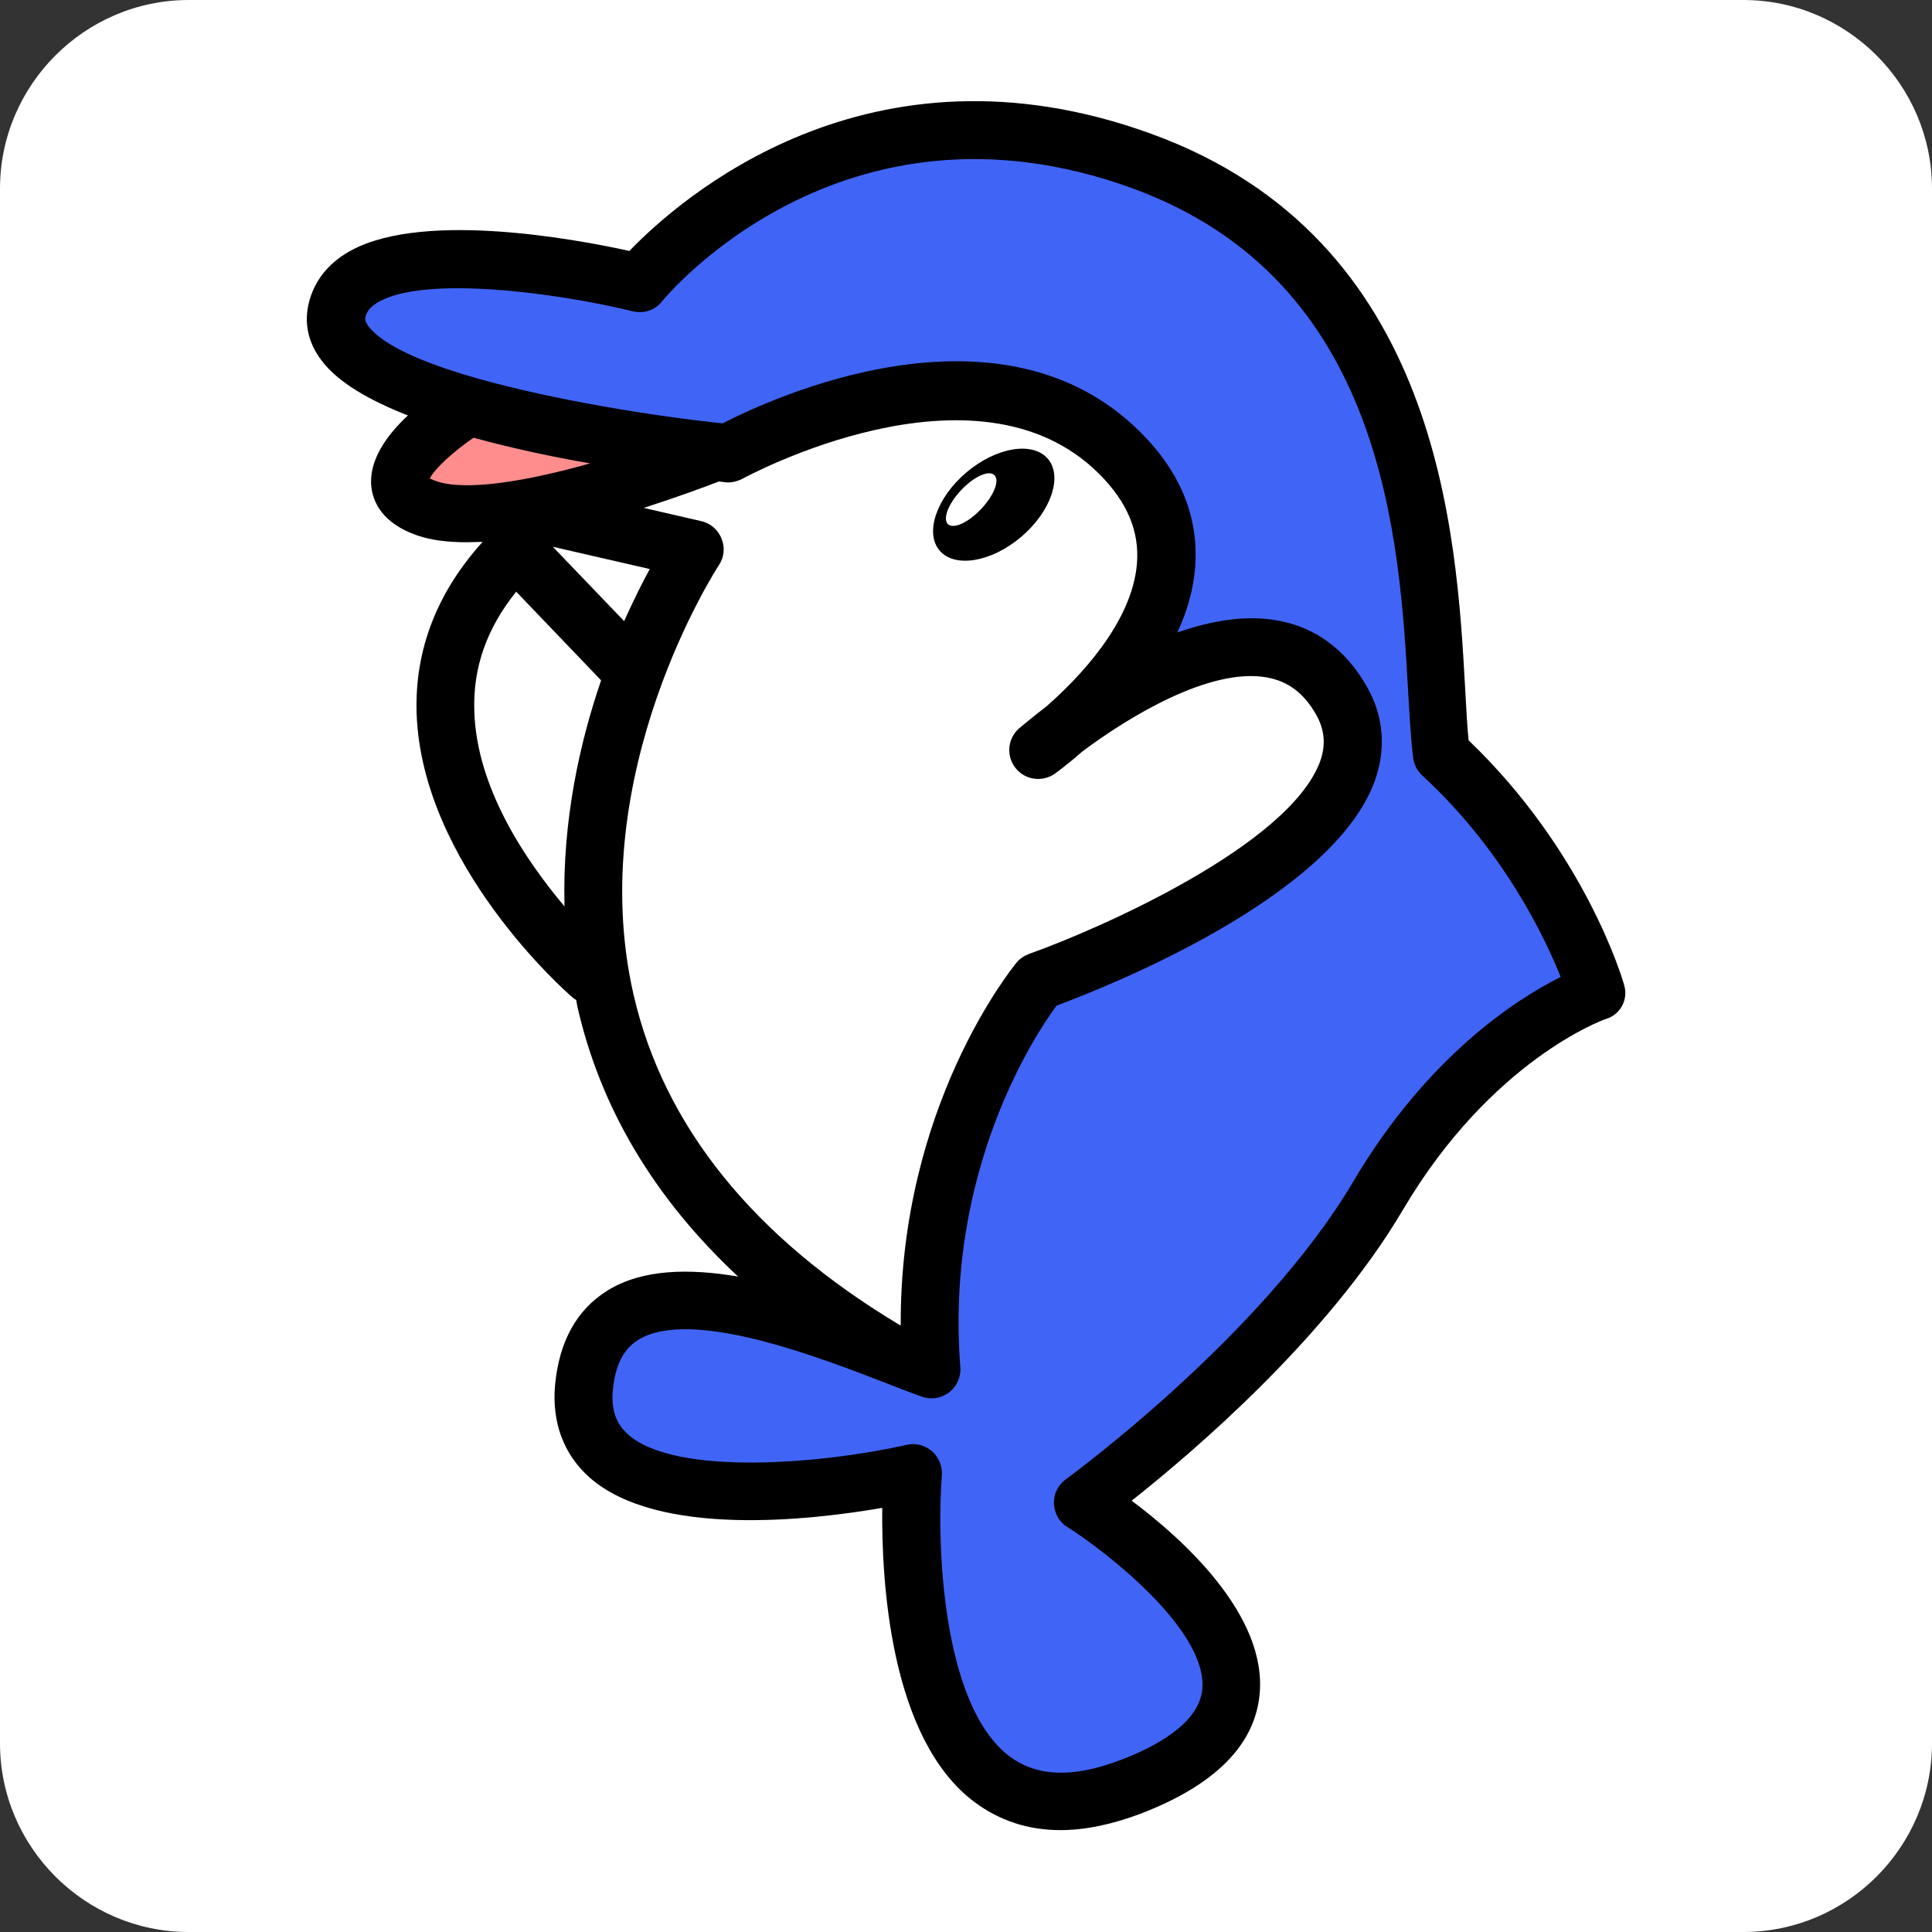 <?xml version="1.0" encoding="UTF-8"?>
<!-- Generator: Adobe Illustrator 26.0.2, SVG Export Plug-In . SVG Version: 6.00 Build 0)  -->
<svg xmlns="http://www.w3.org/2000/svg" xmlns:xlink="http://www.w3.org/1999/xlink" version="1.1" id="レイヤー_1" x="0px" y="0px" viewBox="0 0 512 512" style="enable-background:new 0 0 512 512;" xml:space="preserve">
<rect x="0" y="0" width="512" height="512" fill="#333333" stroke="none"/>
<style type="text/css">
	.st0{fill:#FFFFFF;}
	.st1{fill:#FF8D8D;}
	.st2{fill:#4065F6;}
</style>
<path class="st0" d="M462,512H50c-27.5,0-50-22.5-50-50V50C0,22.5,22.5,0,50,0h412c27.5,0,50,22.5,50,50v412  C512,489.5,489.5,512,462,512z"></path>
<g>
	<path class="st0" d="M157.5,258.5c0,0-70.3-60.7-20.3-113.7c30.8,30.3,30.8,30.3,30.8,30.3S149.5,226.2,157.5,258.5z"></path>
	<path class="st0" d="M159.4,134.3l36.6-15.4c0,0,65.7-34.7,106.6,7.7c4.2,7.2,18.2,36.5-17.4,65.9c44.1-19.8,59.9-24.5,69.4-4.8   s-0.4,34.9-30.8,49.2s-49,24-49,24s-33,47.7-27.5,101.6c-31.9-16.2-39.6-20.2-39.6-20.2s-82-59.1-36.4-163.9   c3.1-14.2,3.1-14.2,3.1-14.2l8.8-19.3C183.2,144.8,156.1,139.6,159.4,134.3z"></path>
	<path class="st1" d="M123.9,108.5l-17.3,21.3c0,0,40.8,15.2,64.6-10.7C123.9,108.5,123.9,108.5,123.9,108.5z"></path>
	<path class="st2" d="M168.5,73.1c0,0,52.9-64.3,137.6-30.9S381,196.5,381,196.5s41.1,45.5,40.2,68.6   c-26.4,14.7-44.1,34.8-64.1,64.1c-20.1,29.4-68.6,69-68.6,69s78.8,51.9,8.3,77.1s-54.4-83.5-54.4-83.5s-108,15.7-83.2-32.8   c0,0,5.7-32.3,88,3.4c5.4-42.1,6.9-72.5,27.5-101.6c37.7-17.3,109.7-48.7,72.5-79.5s-58.9,10.8-58.9,10.8s60.5-65.6-24.3-86.2   c-55.4,5.4-55.4,5.4-55.4,5.4l-15.2,7.6c0,0-112.6-14-101.9-40.9S168.5,73.1,168.5,73.1z"></path>
	<g>
		<path d="M430.4,261c-0.4-1.5-10.3-35.2-41.2-64.8c-0.4-3.7-0.6-8.3-0.9-13.4c-2.3-41.7-6.7-119.5-83.1-147.3    C230.1,8.1,179.8,53,166.8,66.5c-14.6-3.2-56.9-11.1-75.5,0.9c-5.3,3.4-8.6,8.2-9.7,14c-0.9,4.9,0.3,9.8,3.6,14.1    c4.3,5.8,12.7,10.6,22.9,14.6c-5.6,5.2-10.4,11.9-9.7,18.8c0.4,4.1,2.9,9.8,12.2,13c3.7,1.3,8.2,1.8,13.1,1.8    c1.4,0,2.8-0.1,4.2-0.1c-12.1,13.4-18,28.6-17.5,45.3c1.3,40.2,39.6,74,41.3,75.4c0.3,0.3,0.6,0.5,1,0.7c0.1,0.6,0.2,1.1,0.3,1.7    c6.1,26.9,20.4,50.9,42.6,71.6c-13-2.2-25.4-2-34.6,3.7c-8.2,5.1-12.8,13.5-13.9,25c-0.9,10,2.3,18.5,9.2,24.6    c18.1,15.9,58.5,11.3,77.5,8c-0.2,19.3,2,61.2,24.5,78c6.6,4.9,14.2,7.4,22.7,7.4c6.6,0,13.7-1.5,21.4-4.4    c19.5-7.5,30.1-18.1,31.4-31.5c2.1-21.1-20.5-41.4-33.9-51.4c16.3-12.9,51.9-43.2,71.9-77.1c23.5-39.8,53.3-50.4,53.6-50.5    C429.4,269,431.6,264.9,430.4,261z M115.6,127.5c-0.8-0.3-1.3-0.5-1.7-0.7c1.3-2.6,6.2-7.1,11.6-10.8c10.2,2.8,21,5.1,30.9,6.8    C140.1,127.4,123.6,130.3,115.6,127.5z M165.4,164.6l-18.9-19.7l25.7,5.9C170.2,154.4,167.9,159.1,165.4,164.6z M125.7,188.5    c-0.4-11.6,3.3-22,11.1-31.7l22.5,23.5c-5.7,16.6-10.3,37.3-9.7,59.9C139.4,228.1,126.3,208.9,125.7,188.5z M167.9,263.6    c-13.4-58.5,22.2-113.2,22.6-113.8c1.4-2.1,1.7-4.7,0.7-7.1c-0.9-2.3-3-4.1-5.4-4.6l-15.2-3.5c9-2.9,16.3-5.6,19.9-7    c0.6,0.1,1.2,0.1,1.7,0.2c1.5,0.2,3.1-0.2,4.5-0.9c0.6-0.3,62-33.9,94.6-1.3c7.5,7.5,10.7,15.3,10,23.8    c-1.3,15.7-15.5,30.4-24.1,37.9c-3.7,2.8-6.2,5-7.1,5.7c-3.1,2.7-3.5,7.3-1,10.5c2.5,3.2,7.1,3.9,10.5,1.5    c0.4-0.3,3.3-2.4,7.3-5.9c12.3-9.2,33.7-22.2,48.7-19.6c5.7,1,9.9,4.1,13.2,9.9c2.3,4.1,2.6,8.1,1,12.5    c-8.3,22.2-58.5,44.3-77.1,50.9c-1.3,0.5-2.5,1.3-3.3,2.3c-1.3,1.6-31,38.2-30.7,96.2C199.7,328,175.9,298.4,167.9,263.6z     M358.7,313c-24.3,41.2-75.7,78.6-76.2,79c-2.1,1.5-3.3,3.9-3.2,6.5c0.1,2.5,1.4,4.9,3.6,6.2c9.8,6.2,37.3,27.3,35.7,43.1    c-0.9,8.9-12.3,15.1-21.6,18.6c-12.5,4.8-22.1,4.5-29.4-0.9c-18.5-13.9-19.3-58.5-18-74.5c0.2-2.4-0.8-4.8-2.6-6.4    c-1.4-1.2-3.2-1.9-5-1.9c-0.6,0-1.1,0.1-1.7,0.2c-21.7,4.9-61,8.5-73.8-2.7c-2-1.8-4.7-4.9-4.1-11.7c0.6-6.6,2.8-11,6.7-13.4    c14-8.7,48.4,4.7,66.9,11.9c3,1.2,5.7,2.2,8.2,3.1c2.5,0.9,5.2,0.5,7.3-1.1c2.1-1.6,3.2-4.1,3-6.7c-4.1-52,19.8-88.1,25.5-95.8    c13.7-5.1,72.7-28.5,84.2-59.2c3.2-8.6,2.6-17.4-2-25.4c-5.5-9.7-13.7-15.8-23.9-17.5c-8.5-1.5-17.6,0.2-26.3,3.2    c2.5-5.3,4.2-11,4.7-17c1.1-13.2-3.7-25.3-14.4-36c-37.3-37.3-98.2-8.9-110.8-2.4c-18.9-2-44.6-6.2-64.6-11.8    c-0.3-0.1-0.7-0.2-1-0.3c-13.7-3.9-24.5-8.6-28.3-13.7c-0.9-1.3-0.8-1.8-0.8-2.1c0.2-1.1,0.7-2.5,2.9-3.9c11.9-7.7,48-2.8,68,2.1    c2.9,0.7,6-0.3,7.8-2.7c0.5-0.6,47.4-58,124.6-29.9c66.9,24.4,70.8,92.9,73.1,133.8c0.4,6.7,0.7,12.4,1.3,17.1    c0.2,1.8,1.1,3.5,2.4,4.7c21.5,19.8,32.4,42.7,36.7,53.4C401.8,264.8,378.3,279.9,358.7,313z"></path>
		<path d="M270.6,142.3c7.9-6.7,11.1-16,7.1-20.7s-13.7-3.1-21.6,3.6c-7.9,6.7-11.1,16-7.1,20.7C253,150.6,262.7,149,270.6,142.3z     M254.7,129.9c3.4-3.6,7.3-5.4,8.8-4c1.5,1.4-0.1,5.4-3.5,9c-3.4,3.6-7.3,5.4-8.8,4C249.8,137.5,251.3,133.5,254.7,129.9z"></path>
	</g>
</g>
</svg>
